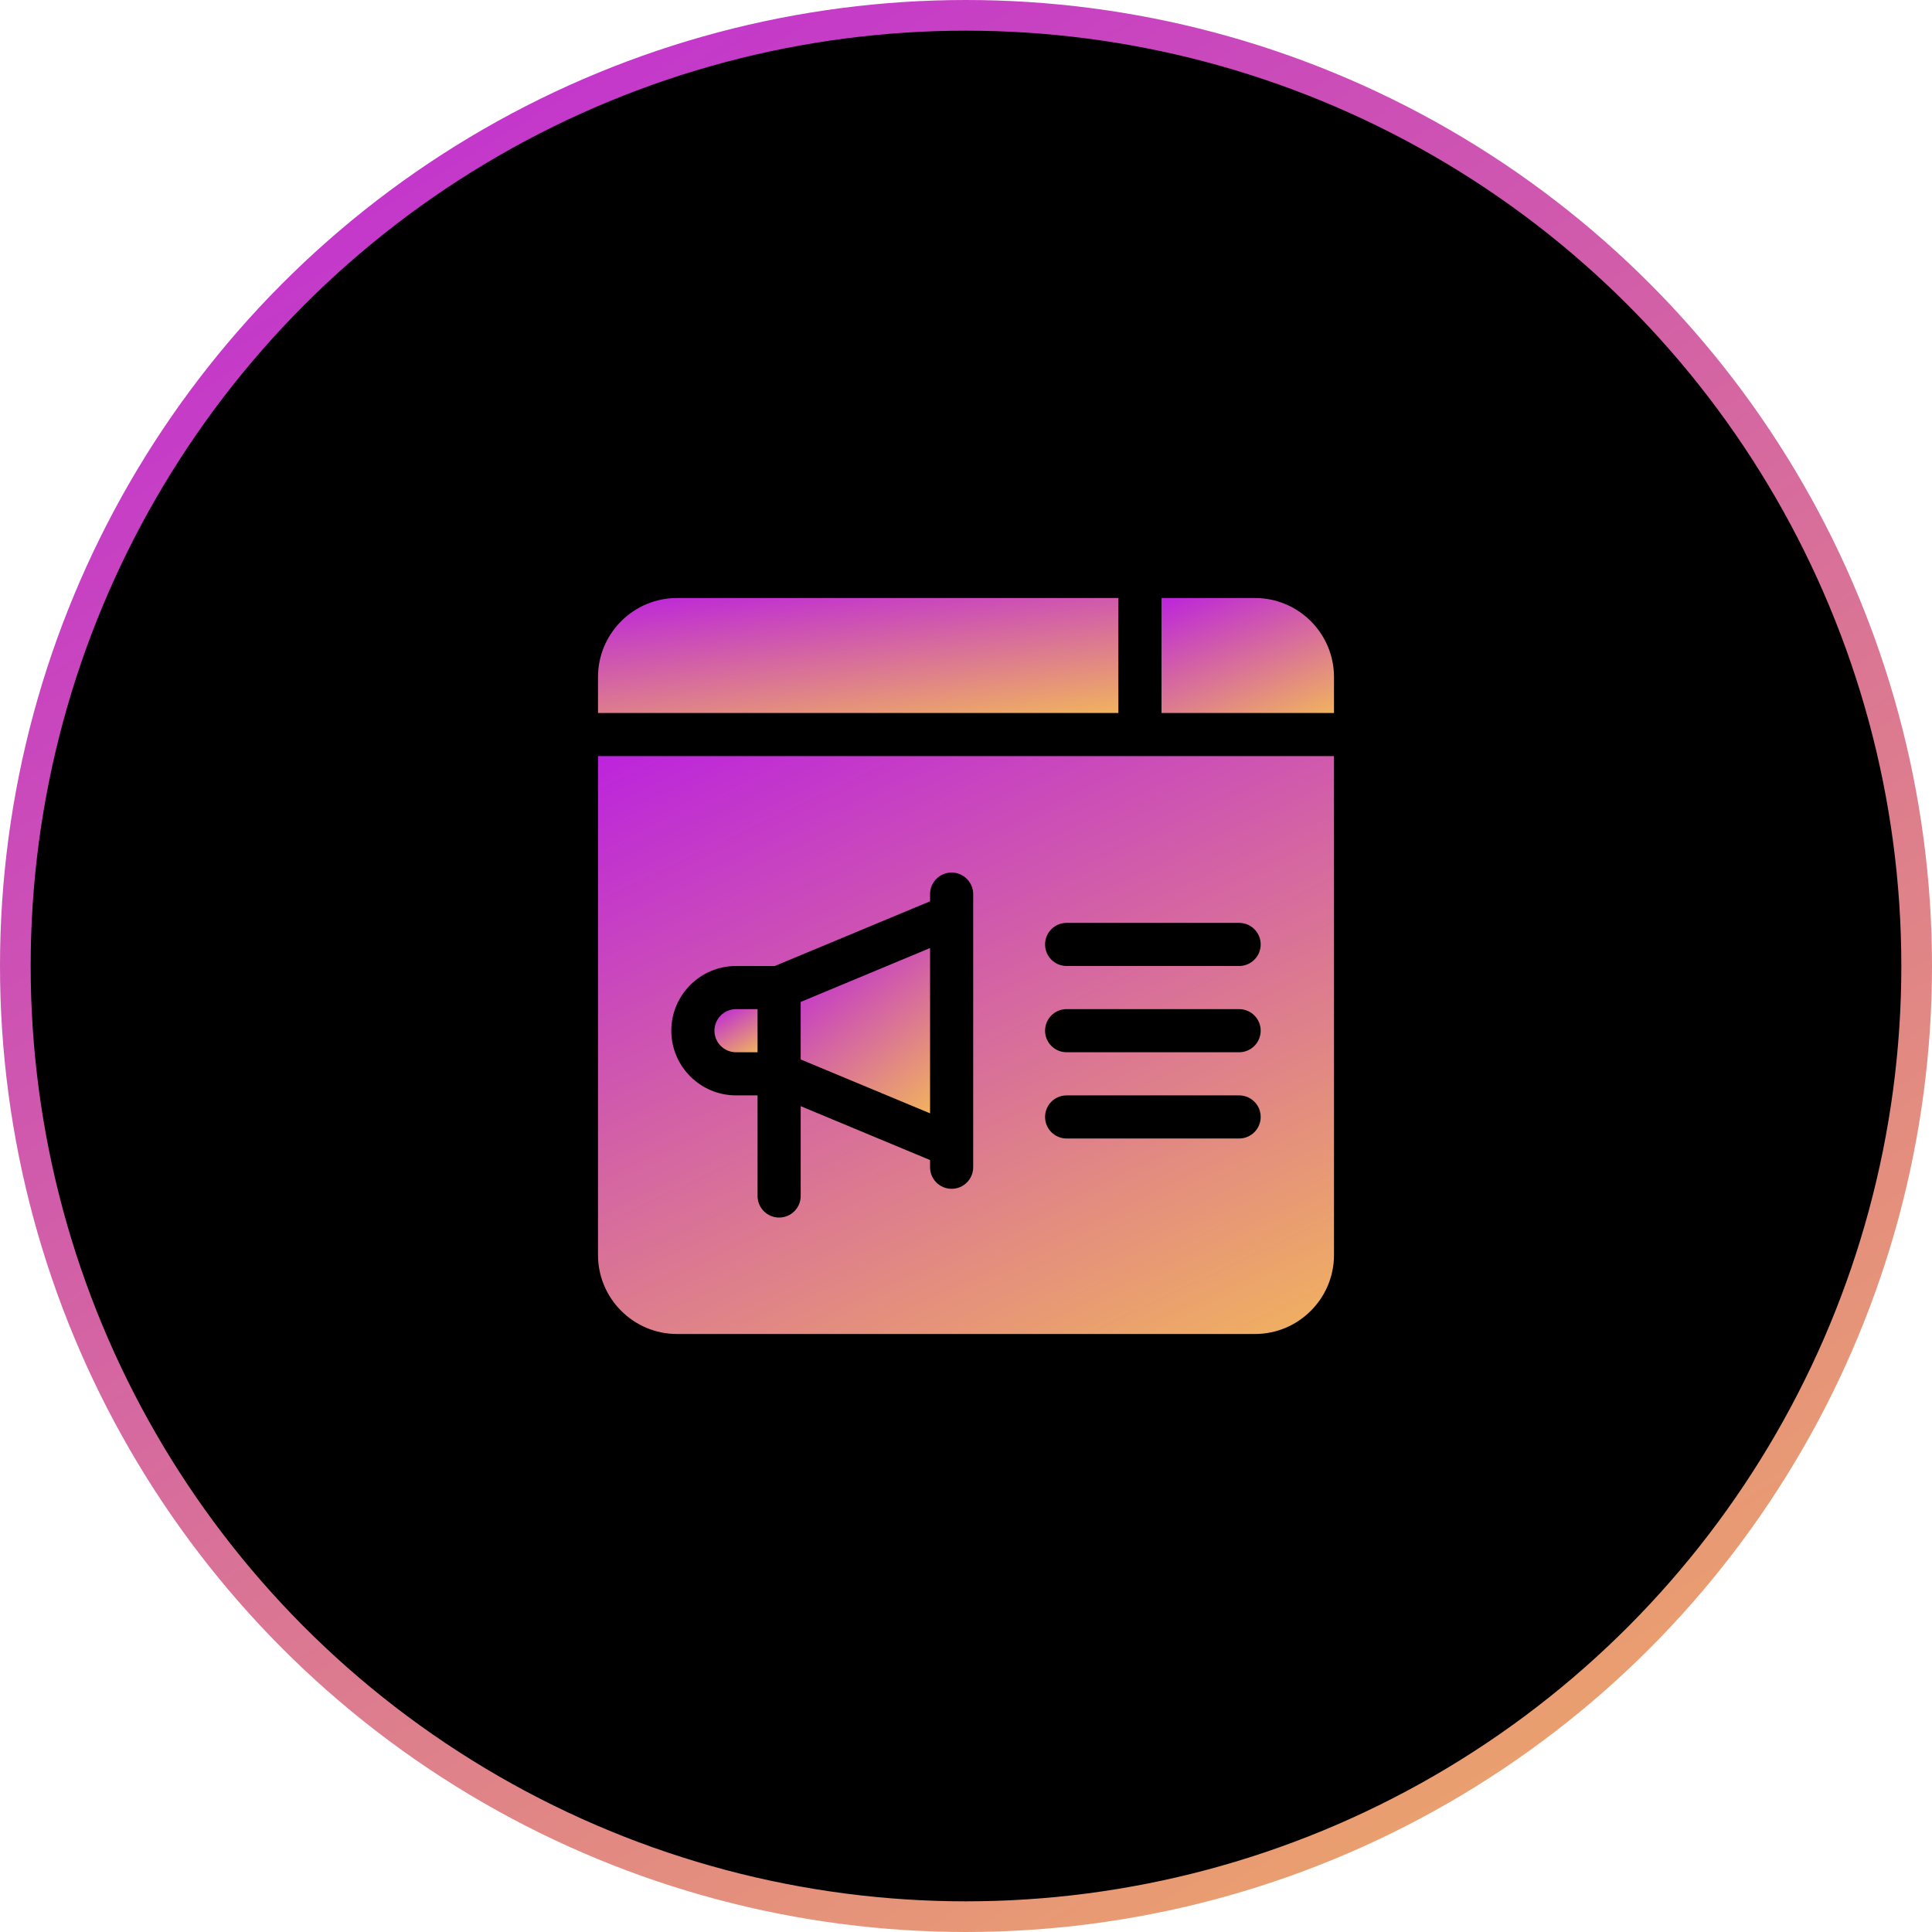 <?xml version="1.0" encoding="UTF-8"?> <svg xmlns="http://www.w3.org/2000/svg" width="126" height="126" viewBox="0 0 126 126" fill="none"> <circle cx="63" cy="63" r="62" fill="black" stroke="url(#paint0_linear_249_242)" stroke-width="2"></circle> <path d="M72.938 39H44.156C41.313 39 39 41.313 39 44.156V46.5H72.938V39Z" fill="url(#paint1_linear_249_242)"></path> <path d="M81.844 39H75.75V46.5H87V44.156C87 41.313 84.687 39 81.844 39Z" fill="url(#paint2_linear_249_242)"></path> <path d="M60.656 61.828L52.219 65.344V69.094L60.656 72.609V61.828Z" fill="url(#paint3_linear_249_242)"></path> <path d="M48 68.625H49.406V65.812H48C47.225 65.812 46.594 66.443 46.594 67.219C46.594 67.994 47.225 68.625 48 68.625Z" fill="url(#paint4_linear_249_242)"></path> <path d="M39 81.844C39 84.687 41.313 87 44.156 87H81.844C84.687 87 87 84.687 87 81.844V49.312H39V81.844ZM69.562 60.188H80.812C81.589 60.188 82.219 60.817 82.219 61.594C82.219 62.37 81.589 63 80.812 63H69.562C68.786 63 68.156 62.37 68.156 61.594C68.156 60.817 68.786 60.188 69.562 60.188ZM69.562 65.812H80.812C81.589 65.812 82.219 66.442 82.219 67.219C82.219 67.995 81.589 68.625 80.812 68.625H69.562C68.786 68.625 68.156 67.995 68.156 67.219C68.156 66.442 68.786 65.812 69.562 65.812ZM69.562 71.438H80.812C81.589 71.438 82.219 72.067 82.219 72.844C82.219 73.62 81.589 74.25 80.812 74.25H69.562C68.786 74.25 68.156 73.62 68.156 72.844C68.156 72.067 68.786 71.438 69.562 71.438ZM48 63H50.531L60.656 58.781V58.312C60.656 57.536 61.286 56.906 62.062 56.906C62.839 56.906 63.469 57.536 63.469 58.312V76.125C63.469 76.902 62.839 77.531 62.062 77.531C61.286 77.531 60.656 76.902 60.656 76.125V75.656L52.219 72.141V78C52.219 78.777 51.589 79.406 50.812 79.406C50.036 79.406 49.406 78.777 49.406 78V71.438H48C45.674 71.438 43.781 69.545 43.781 67.219C43.781 64.892 45.674 63 48 63Z" fill="url(#paint5_linear_249_242)"></path> <defs> <linearGradient id="paint0_linear_249_242" x1="0" y1="0" x2="113.299" y2="187.384" gradientUnits="userSpaceOnUse"> <stop stop-color="#BC24DC"></stop> <stop offset="1" stop-color="#FFD83D"></stop> </linearGradient> <linearGradient id="paint1_linear_249_242" x1="39" y1="39" x2="40.999" y2="53.964" gradientUnits="userSpaceOnUse"> <stop stop-color="#BC24DC"></stop> <stop offset="1" stop-color="#FFD83D"></stop> </linearGradient> <linearGradient id="paint2_linear_249_242" x1="75.75" y1="39" x2="81.031" y2="52.103" gradientUnits="userSpaceOnUse"> <stop stop-color="#BC24DC"></stop> <stop offset="1" stop-color="#FFD83D"></stop> </linearGradient> <linearGradient id="paint3_linear_249_242" x1="52.219" y1="61.828" x2="62.812" y2="75.539" gradientUnits="userSpaceOnUse"> <stop stop-color="#BC24DC"></stop> <stop offset="1" stop-color="#FFD83D"></stop> </linearGradient> <linearGradient id="paint4_linear_249_242" x1="46.594" y1="65.812" x2="49.123" y2="69.995" gradientUnits="userSpaceOnUse"> <stop stop-color="#BC24DC"></stop> <stop offset="1" stop-color="#FFD83D"></stop> </linearGradient> <linearGradient id="paint5_linear_249_242" x1="39" y1="49.312" x2="68.652" y2="111.774" gradientUnits="userSpaceOnUse"> <stop stop-color="#BC24DC"></stop> <stop offset="1" stop-color="#FFD83D"></stop> </linearGradient> </defs> </svg> 